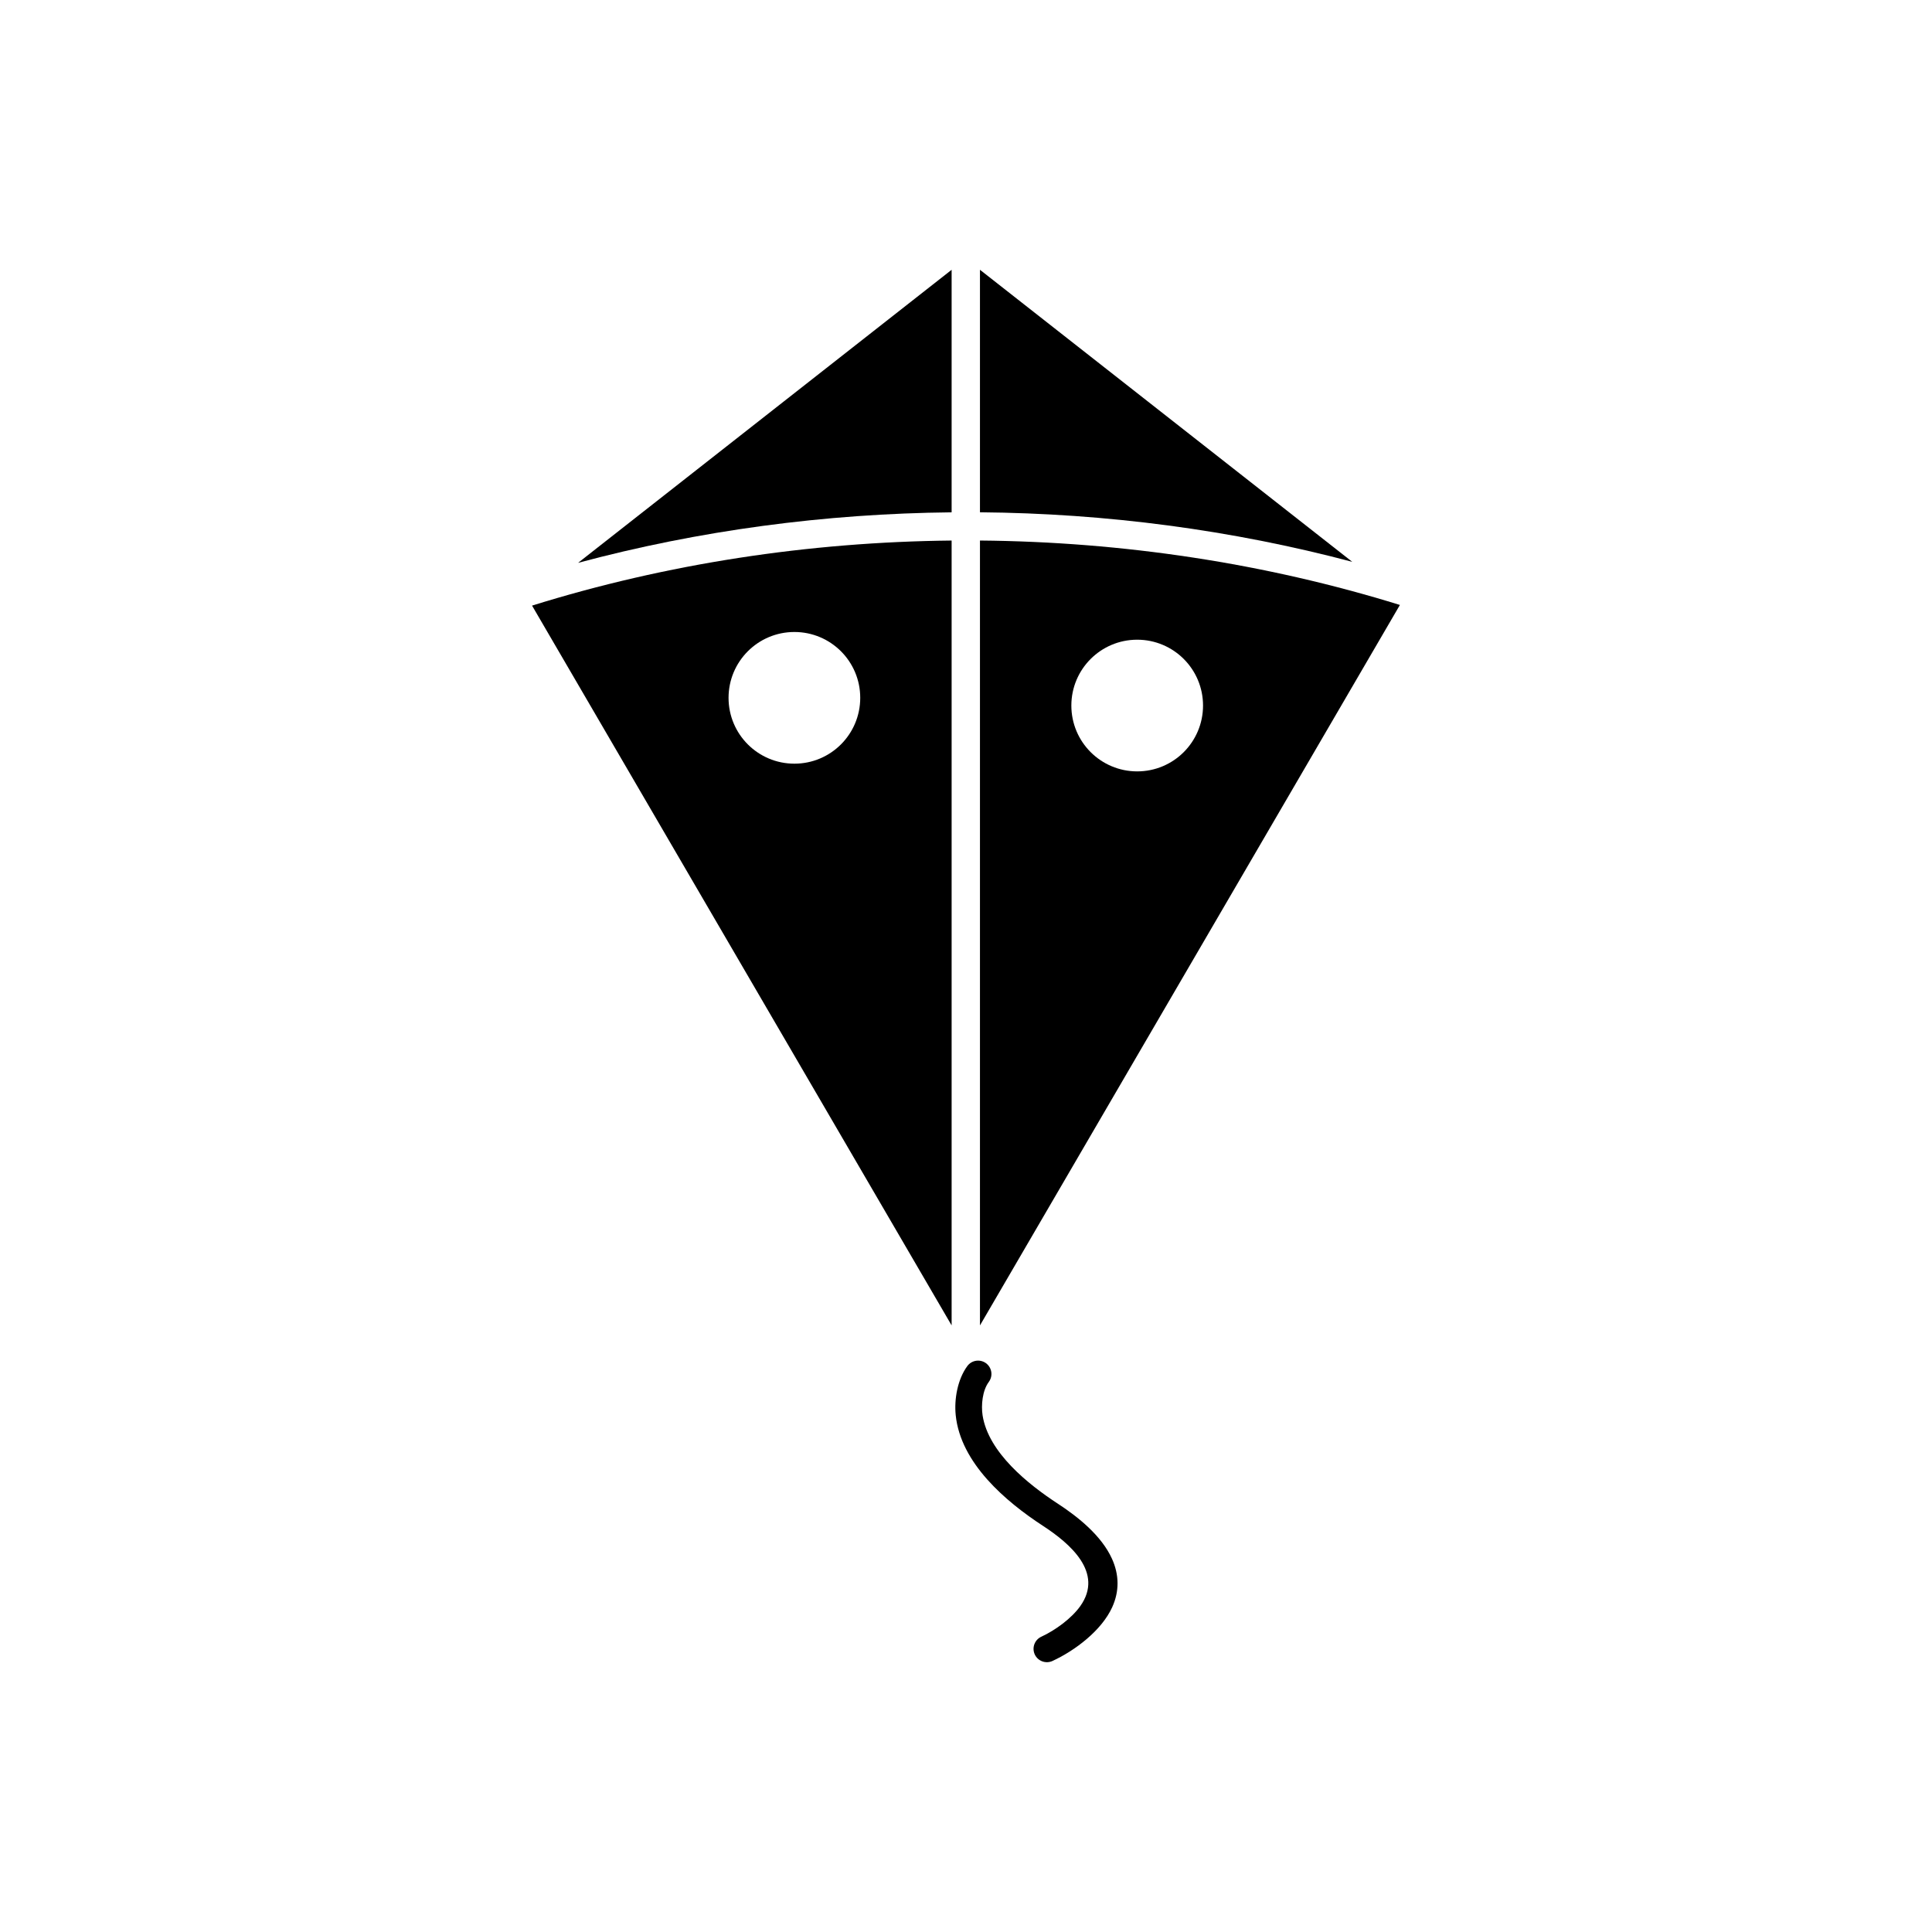 <?xml version="1.0" encoding="UTF-8"?>
<!-- The Best Svg Icon site in the world: iconSvg.co, Visit us! https://iconsvg.co -->
<svg fill="#000000" width="800px" height="800px" version="1.1" viewBox="144 144 512 512" xmlns="http://www.w3.org/2000/svg">
 <g fill-rule="evenodd">
  <path d="m406.06 510.21c-0.004 0.008-0.012 0.016-0.02 0.023-1.695 2.262-2.059 6.164-1.645 8.844 1.52 9.859 12.148 18.332 19.895 23.383 5.469 3.566 11.621 8.52 14.387 14.609 1.93 4.246 2 8.613 0.066 12.863-2.793 6.141-9.809 11.469-15.824 14.242-1.773 0.816-3.879 0.039-4.695-1.73-0.816-1.773-0.039-3.879 1.73-4.695 3.68-1.695 7.996-4.828 10.332-8.113 6.324-8.895-2.789-16.637-9.859-21.25-9.957-6.492-21.855-16.645-23.152-29.355-0.434-4.242 0.492-9.492 3.074-13.008 1.156-1.574 3.371-1.914 4.945-0.762 1.574 1.156 1.918 3.371 0.762 4.945z"/>
  <path d="m403.7 279.76c33.383 0.281 66.723 4.66 98.664 13.133l-98.664-77.398z"/>
  <path d="m396.19 279.77v-64.27l-98.992 77.66c32.023-8.59 65.477-13.051 98.992-13.387z"/>
  <path d="m396.19 287.25c-37.809 0.383-75.551 6.133-111.19 17.242l111.19 190.75zm-29.328 54.023c-3.156 3.156-7.519 5.109-12.34 5.109-4.816 0-9.18-1.953-12.34-5.109-3.156-3.16-5.109-7.519-5.109-12.34 0-4.816 1.953-9.18 5.109-12.34 3.156-3.156 7.519-5.109 12.34-5.109 4.816 0 9.18 1.953 12.34 5.109 3.156 3.156 5.109 7.519 5.109 12.34 0 4.816-1.953 9.18-5.109 12.34z"/>
  <path d="m403.7 287.25v208l111.29-190.93c-35.672-11.059-73.453-16.746-111.29-17.074zm41.668 61.176c-4.816 0-9.18-1.953-12.34-5.109-3.156-3.156-5.109-7.519-5.109-12.34 0-4.816 1.953-9.18 5.109-12.34 3.16-3.156 7.519-5.109 12.34-5.109 4.816 0 9.18 1.953 12.34 5.109 3.156 3.156 5.109 7.519 5.109 12.34 0 4.816-1.953 9.18-5.109 12.34-3.156 3.156-7.519 5.109-12.34 5.109z"/>
 </g>
</svg>
